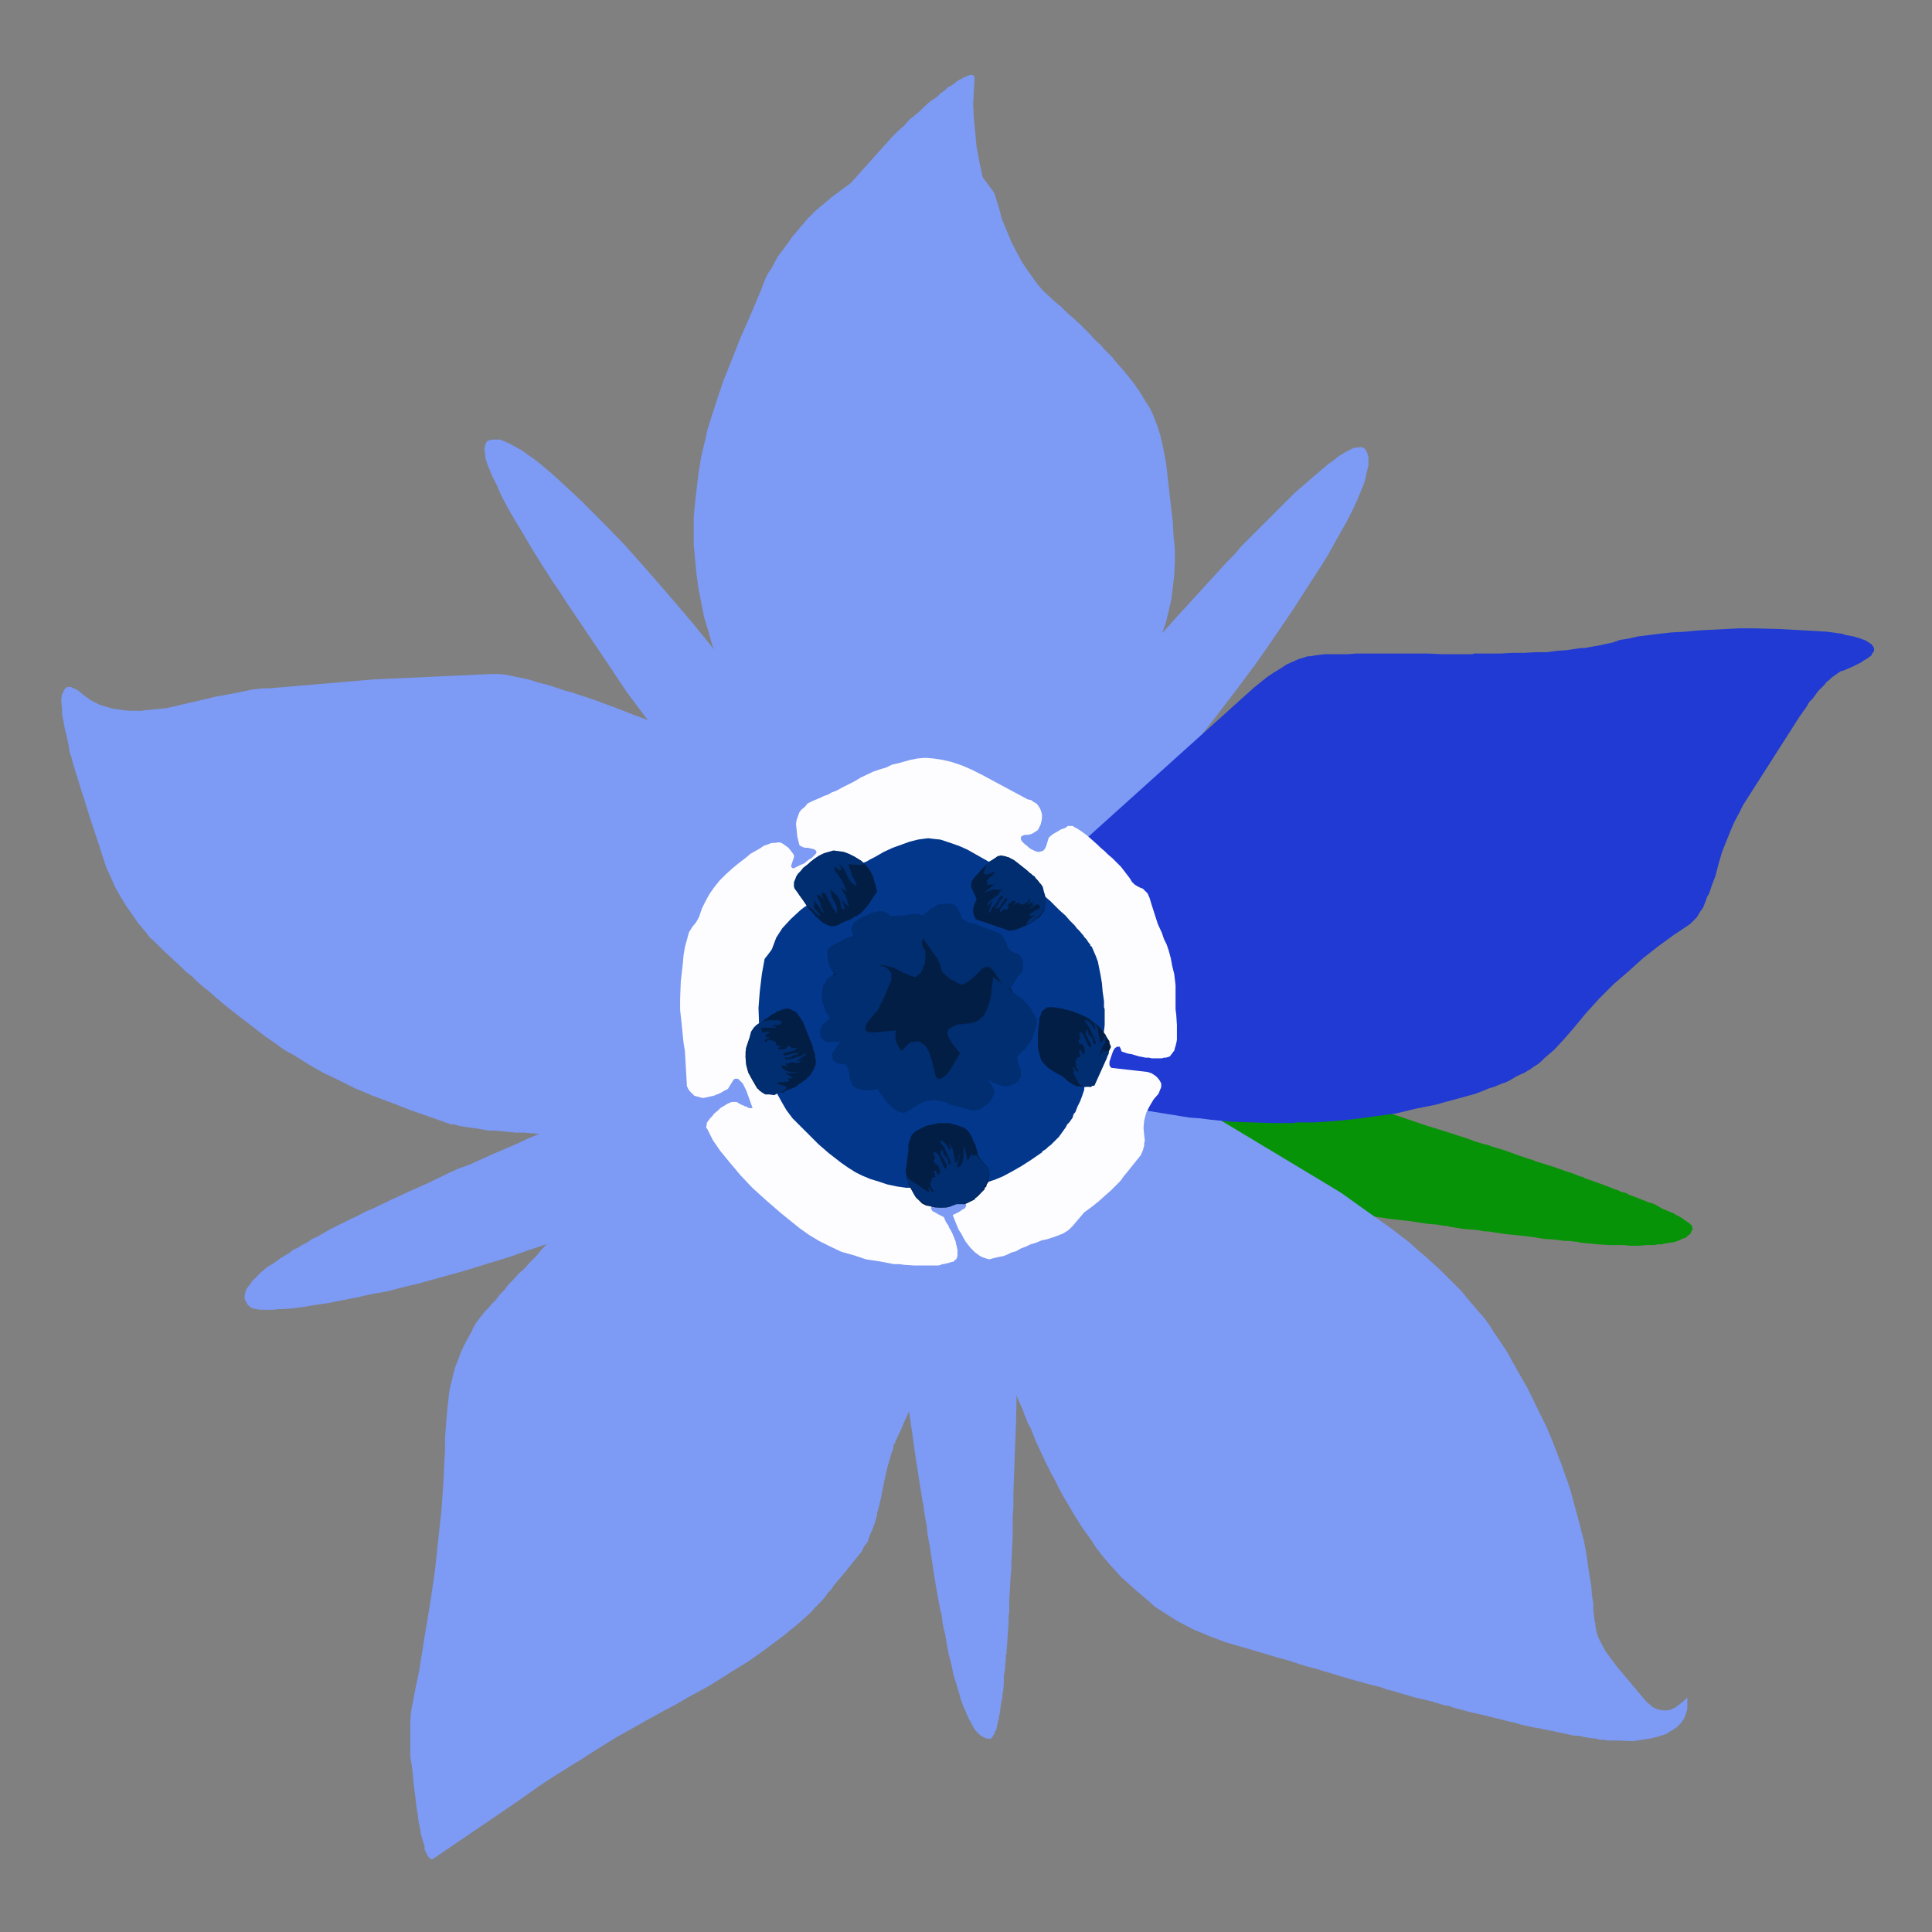 <svg xmlns="http://www.w3.org/2000/svg" xmlns:xlink="http://www.w3.org/1999/xlink" id="Layer_1" x="0px" y="0px" viewBox="0 0 283.5 283.5" style="enable-background:new 0 0 283.5 283.5;" xml:space="preserve"><rect x="0" y="0" width="283.5" height="283.5" fill="#808080" stroke="none"/><style type="text/css"> .st0{fill-rule:evenodd;clip-rule:evenodd;fill:#7D9AF4;} .st1{fill-rule:evenodd;clip-rule:evenodd;fill:#7E8407;} .st2{fill-rule:evenodd;clip-rule:evenodd;fill:#079307;} .st3{fill-rule:evenodd;clip-rule:evenodd;fill:#0505DD;} .st4{fill-rule:evenodd;clip-rule:evenodd;fill:#203AD3;} .st5{fill-rule:evenodd;clip-rule:evenodd;fill:#FDFDFF;} .st6{fill-rule:evenodd;clip-rule:evenodd;fill:#02378C;} .st7{fill-rule:evenodd;clip-rule:evenodd;fill:#031E44;} .st8{fill-rule:evenodd;clip-rule:evenodd;fill:#002E70;}</style><polygon class="st0" points="151.4,115.9 150.4,117.1 149.3,118.2 148.2,119.3 146.9,120.3 145.7,121.3 144.2,122.2 142.8,123.1 141.2,124 160.3,135.8 160.6,133.5 160.8,132.3 161,131.3 161.6,129.2 161.9,128.1 162.3,127.1 163.2,125.1 163.7,124.1 164.3,123.2 165.5,121.3 166.9,119.5 170.8,114.8 174.5,110.2 178,105.7 181.3,101.4 184.5,97.1 187.4,92.9 190.1,88.9 192.6,85 193.9,83 195,81.2 196,79.4 196.9,77.8 197.8,76.2 198.5,74.8 199.1,73.5 199.6,72.3 200.1,71.1 200.4,70.1 200.6,69.1 200.8,68.3 200.8,67.6 200.8,67 200.6,66.4 200.4,66 200.1,65.7 199.6,65.6 199,65.7 198.7,65.7 198.3,65.9 197.9,66.1 197.5,66.3 196.5,66.9 195.5,67.7 194.9,68.1 194.2,68.7 192.9,69.8 191.4,71.1 190.7,71.7 189.8,72.5 188.1,74.2 186.3,76 184.3,78 182.2,80.1 181.2,81.3 180,82.5 172.7,90.5 169.1,94.5 165.6,98.7 158.4,107.1 154.9,111.5 151.4,115.9 "></polygon><polygon class="st0" points="108.8,123.9 109.7,125.1 110.5,126.4 111.2,127.8 112,129.2 112.6,130.7 113.2,132.3 113.7,133.9 114.2,135.6 130.3,120 128.1,119.2 127.1,118.7 126.1,118.3 124.1,117.2 123.2,116.6 122.3,116 120.5,114.6 119.7,113.9 118.9,113.2 117.4,111.6 116,109.8 112.3,104.9 108.7,100.2 105.1,95.7 101.7,91.5 98.2,87.4 94.9,83.6 91.7,80 88.5,76.7 86.8,75 85.3,73.5 83.8,72.1 82.4,70.8 81.1,69.6 79.9,68.6 78.7,67.6 77.7,66.9 76.6,66.1 75.7,65.6 74.8,65.1 74.1,64.8 73.4,64.5 72.8,64.5 72.2,64.5 71.8,64.6 71.4,64.8 71.2,65.3 71.1,65.8 71.1,66.2 71.2,66.6 71.2,67 71.3,67.5 71.7,68.6 72.2,69.8 72.5,70.4 72.9,71.2 73.6,72.8 74.5,74.5 75,75.4 75.6,76.4 76.8,78.4 78.1,80.6 79.6,83 81.2,85.5 82.1,86.8 83,88.2 89,97.1 92,101.6 95.3,106 101.9,114.9 105.3,119.4 108.8,123.9 "></polygon><polygon class="st0" points="109.5,147.2 109.1,147.7 108.8,148.3 108,149.3 107.1,150.4 106.2,151.5 105.2,152.4 104.7,152.9 104.2,153.4 103.2,154.3 102.1,155.2 100.9,156.1 99.7,156.9 98.4,157.7 97.1,158.5 95.8,159.2 94.4,160 94,160.1 93.6,160.3 92.9,160.7 91.4,161.4 89.2,162.2 87.2,163.1 83.1,164.7 79.3,166.3 77.4,167.1 75.7,167.9 72.2,169.4 68.9,170.9 67.2,171.5 65.7,172.2 62.8,173.6 59.9,174.9 57.3,176.1 54.8,177.3 53.6,177.8 52.5,178.4 51.4,178.9 50.4,179.4 49.4,179.9 48.4,180.4 46.7,181.4 45.8,181.8 45.1,182.3 44.3,182.7 43.7,183.1 43,183.4 42.4,183.9 41.2,184.6 40.1,185.4 39.1,186 38.3,186.7 37.6,187.4 37,188 36.6,188.6 36.2,189.1 36,189.6 35.9,190.1 35.9,190.6 36.1,191 36.3,191.4 36.5,191.6 36.7,191.8 36.9,191.9 37.1,192 37.6,192.1 38.2,192.2 38.6,192.2 39.1,192.2 39.6,192.2 40.2,192.2 40.7,192.1 41.4,192.1 42.8,192 44.4,191.8 46.2,191.5 48.2,191.2 50.2,190.8 52.3,190.4 54.5,189.9 56.8,189.5 59.1,188.9 61.6,188.3 64.8,187.4 68.1,186.5 71.3,185.5 74.6,184.5 77.7,183.4 81,182.3 84.1,181.1 87.3,180 88.8,179.3 90.4,178.7 91.9,178 93.5,177.4 96.6,176 99.7,174.7 102.7,173.3 105.8,171.8 108.8,170.3 111.8,168.7 112,168.7 112.3,168.7 112.6,168.7 113.1,168.9 113.6,169.1 114.2,169.4 114.9,169.6 115.7,170 117.6,171 119.5,172.1 120.4,172.7 121.3,173.3 123.1,174.7 124.6,176 126,177.4 127.3,178.7 128.5,180.2 113.3,129.5 113.4,130.6 113.4,131.8 113.5,134.1 113.4,135.2 113.3,136.4 113.1,137.5 112.9,138.7 112.7,139.7 112.4,140.8 112,141.9 111.6,143 111.3,143.5 111.1,144 110.6,145.1 110.1,146.1 109.5,147.2 "></polygon><polygon class="st1" points="129,177.1 134.3,190.3 134.1,188.4 133.9,186.6 133.4,184.9 132.9,183.2 132.1,181.6 131.2,180 130.2,178.5 129,177.1 "></polygon><polygon class="st1" points="148.5,177.9 152.9,174.1 152.1,174.3 151.5,174.7 150.8,175.1 150.3,175.5 149.7,176 149.3,176.6 148.8,177.2 148.5,177.9 "></polygon><polygon class="st2" points="152.1,136.2 151.7,134.7 151.4,133.1 151.1,131.5 150.9,129.8 150.6,127.1 148.7,175.9 149.4,175.5 150.2,175.3 151.1,175 152.1,174.8 154.4,174.5 155.6,174.4 157.1,174.3 158.5,174.3 160,174.2 163.4,174.3 165.1,174.3 167,174.4 169,174.6 171.1,174.8 172.4,174.9 173.8,175 175.4,175.1 177,175.3 178.7,175.5 180.5,175.7 182.4,175.9 184.5,176.2 186.5,176.5 188.8,176.7 191.1,177 193.6,177.4 196.1,177.7 198.7,178.1 201.5,178.5 204.3,178.9 207,179.2 209.6,179.6 210.9,179.7 212.1,179.9 212.4,179.9 212.7,180 213.3,180.1 214.5,180.3 215.6,180.4 216.8,180.5 217.9,180.7 218.4,180.7 219,180.8 221,181.1 223,181.3 224.8,181.5 226.6,181.8 228.2,181.9 228.9,182 229.7,182.1 229.8,182.1 230,182.1 230.4,182.1 231.1,182.2 231.2,182.2 231.4,182.2 231.7,182.3 232.4,182.4 233.5,182.5 234.6,182.6 236.2,182.7 237.7,182.7 238.4,182.7 239.1,182.8 240.5,182.8 241.6,182.7 242.8,182.7 243.2,182.6 243.7,182.6 244.7,182.4 245.5,182.3 246.2,182.1 246.8,181.8 247.4,181.6 247.7,181.3 248.1,181 248.1,180.8 248.2,180.7 248.2,180.7 248.4,180.3 248.4,180.2 248.3,180.2 248.3,180.1 248.3,179.9 248.2,179.8 248.1,179.7 247.9,179.5 247.6,179.3 247.3,179.1 246.9,178.8 246.4,178.5 245.8,178.2 245.7,178.1 245.5,178 245.2,177.9 244.5,177.6 243.8,177.3 243,176.8 242.5,176.6 242.3,176.5 242.1,176.5 241.1,176.1 240.1,175.7 239,175.3 238.7,175.1 238.4,175 237.9,174.9 237.3,174.6 236.9,174.5 236.7,174.4 235.4,173.9 234,173.4 232.6,172.9 232.2,172.7 231.8,172.6 231.1,172.3 229.6,171.8 227.9,171.2 226.3,170.7 225.3,170.4 224.9,170.2 224.5,170.1 222.7,169.5 220.8,168.8 218.8,168.2 218.3,168 217.8,167.9 216.8,167.6 216.2,167.4 215.7,167.2 214.8,166.9 212,166 209.4,165.2 204.4,163.5 199.5,161.9 195.1,160.5 192.8,159.7 190.7,159 186.8,157.7 183,156.4 179.5,155.2 177.8,154.6 176.2,154.1 173.2,153 170.4,152.1 169.1,151.6 168,151.2 166.8,150.7 165.7,150.3 163.7,149.6 161.9,148.9 161.2,148.6 160.5,148.3 159.8,148 159.1,147.6 158.4,147.1 157.8,146.7 157.2,146.1 156.6,145.5 156,144.8 155.5,144.1 155,143.3 154.5,142.5 154,141.6 153.6,140.6 153.2,139.6 152.8,138.5 152.4,137.4 152.1,136.2 "></polygon><polygon class="st3" points="126.3,168.4 142.3,165.2 127.1,165.8 126.3,168.4 "></polygon><polygon class="st0" points="160.6,151 162,150.1 163.5,149.4 165,148.6 166.5,148 169.1,147 121.4,158.9 121.9,159.5 122.4,160.1 122.9,160.9 123.4,161.9 124.3,163.9 124.8,165.1 125.2,166.4 125.7,167.8 126.2,169.2 127.1,172.4 127.5,174.1 128,175.9 128.4,177.9 128.8,180 129.1,181.2 129.3,182.6 129.6,184.1 129.9,185.7 130.2,187.4 130.5,189.2 130.9,191 131.2,193.1 131.5,195.1 131.9,197.4 132.3,199.7 132.6,202.1 133,204.6 133.4,207.2 133.8,209.9 134.2,212.8 134.6,215.4 135,218 135.2,219.2 135.4,220.5 135.5,220.7 135.5,221 135.6,221.7 135.8,222.9 136,224 136.1,225.1 136.3,226.2 136.4,226.7 136.5,227.3 136.8,229.3 137.1,231.3 137.4,233.1 137.7,234.8 138,236.3 138.2,237.1 138.3,237.9 138.3,238 138.3,238.2 138.4,238.5 138.5,239.2 138.6,239.3 138.6,239.5 138.7,239.8 138.8,240.5 139,241.6 139.2,242.7 139.6,244.2 139.9,245.7 140.1,246.4 140.3,247 140.7,248.3 141,249.4 141.4,250.5 141.6,250.9 141.8,251.4 142.2,252.3 142.6,253 142.9,253.6 143.3,254.1 143.7,254.5 144.1,254.8 144.5,255 144.7,255.1 144.8,255.1 144.9,255.1 145.3,255.2 145.3,255.1 145.4,255.1 145.5,255.1 145.6,254.9 145.7,254.8 145.7,254.7 145.9,254.5 146,254.1 146.2,253.8 146.3,253.3 146.4,252.8 146.6,252.1 146.6,251.9 146.6,251.8 146.7,251.5 146.8,250.7 146.9,249.9 147.1,249 147.1,248.5 147.2,248.3 147.2,248.1 147.3,247.1 147.3,246 147.5,244.8 147.5,244.5 147.5,244.2 147.6,243.6 147.6,242.9 147.7,242.6 147.7,242.3 147.8,241 147.9,239.5 148,238 148,237.6 148,237.2 148.1,236.5 148.1,234.8 148.2,233.1 148.3,231.3 148.4,230.4 148.4,229.9 148.4,229.5 148.5,227.6 148.6,225.6 148.6,223.6 148.6,223 148.6,222.5 148.7,221.4 148.7,220.9 148.7,220.4 148.7,219.3 148.8,216.5 148.9,213.7 149.1,208.5 149.2,203.4 149.4,198.7 149.5,196.4 149.5,194.2 149.7,190 149.9,186.1 150,182.4 150.1,180.6 150.2,178.9 150.4,175.8 150.5,172.9 150.6,171.5 150.7,170.3 150.8,169 150.9,167.9 151,165.8 151.2,163.9 151.3,163.1 151.4,162.4 151.5,161.6 151.7,160.8 151.9,160 152.2,159.3 152.5,158.5 153,157.8 153.5,157.1 154,156.4 154.6,155.7 155.3,155 156,154.3 156.8,153.6 157.7,152.9 158.6,152.3 159.6,151.6 160.6,151 "></polygon><polygon class="st0" points="136.7,162.2 141.5,180 142.1,182.2 142.7,184.4 143,185.4 143.3,186.5 143.9,188.5 144,188.9 144,189.1 144.1,189.4 144.4,190.3 144.9,192 145,192.4 145.1,192.8 145.4,193.7 145.9,195.2 146,195.9 146.3,196.6 146.7,197.9 147,199.1 147.2,199.6 147.3,199.9 147.3,200 147.4,200.2 147.4,200.3 147.5,200.4 147.6,200.6 147.7,201.1 147.9,201.5 148,202 148.3,202.7 148.4,203.1 148.6,203.4 149.5,205.6 150,206.7 150.2,207.2 150.4,207.8 150.6,208.2 150.8,208.8 151.3,209.7 152,211.5 152.7,213 153.4,214.5 153.7,215.1 154,215.7 154.3,216.3 154.4,216.5 154.6,216.8 155.6,218.8 156.1,219.7 156.7,220.7 157.7,222.4 158.7,224 159.7,225.4 160.2,226.1 160.7,226.9 161.6,228.1 162.1,228.7 162.6,229.3 164.5,231.4 166.5,233.2 168.5,234.9 169.5,235.8 170.6,236.5 172.8,237.9 175.1,239.1 177.5,240.1 179.9,241 183.7,242.1 187.4,243.2 189.2,243.7 191,244.3 192.8,244.8 193.6,245 194.1,245.2 194.5,245.3 197.8,246.3 201.1,247.2 202.7,247.6 203.4,247.9 204.3,248.1 207.3,249 210.2,249.7 211.5,250.1 212.2,250.3 212.6,250.3 213,250.5 215.6,251.2 218.2,251.8 219.4,252.1 220.6,252.4 221.8,252.7 222,252.7 222.3,252.8 222.9,253 225.1,253.5 225.7,253.6 225.9,253.6 226.2,253.7 227.3,253.9 228.2,254.1 229.2,254.3 230.1,254.5 231,254.7 231.7,254.7 232.5,254.9 233.1,255 233.8,255.1 234.1,255.1 234.2,255.1 234.4,255.2 235,255.3 235.5,255.3 235.9,255.4 236.3,255.4 236.5,255.4 236.6,255.4 236.6,255.4 236.7,255.4 237.3,255.4 239.6,255.5 240.9,255.3 242.2,255.1 243.4,254.8 244.6,254.4 245,254.1 245.4,253.9 246.1,253.4 246.7,252.8 247.1,252.2 247.4,251.5 247.5,251.1 247.6,250.8 247.6,250.3 247.6,250.1 247.6,250 247.6,249.5 247.6,249.1 246.7,249.9 245.9,250.5 245.1,250.9 244.3,251 243.6,250.9 242.9,250.7 242.5,250.5 242.2,250.2 241.8,249.9 241.5,249.6 237.3,244.6 236.4,243.4 235.6,242.3 235,241.2 234.5,240.2 234.4,239.9 234.3,239.5 234.2,239.1 234.1,238.5 234.1,238.2 234,237.9 233.9,237.1 233.8,236.2 233.8,235.3 233.6,234 233.5,232.7 233.3,231.5 233.1,230.3 232.8,228.1 232.4,226 231.4,222.2 230.4,218.5 229.1,214.8 228.4,213 227.7,211.2 226.9,209.3 226,207.5 224.2,203.8 222.1,200.1 221.1,198.3 219.9,196.5 219.2,195.5 218.6,194.5 217.8,193.4 217,192.5 215.3,190.5 214.4,189.4 213.5,188.5 211.4,186.4 210.3,185.4 209.2,184.4 208,183.4 206.8,182.3 204.2,180.3 201.8,178.6 199.4,176.9 196.9,175.1 194.1,173.4 151.7,147.9 150.2,147.8 148.8,147.8 147.4,147.8 146.1,148 144.8,148.2 143.5,148.5 142.2,149 141.1,149.5 140.3,149.9 139.6,150.5 139,151.1 138.6,152 138.1,152.9 137.7,154.1 137.3,155.3 137.1,156.7 136.9,158.1 136.8,159.5 136.7,160.9 136.7,162.2 "></polygon><polygon class="st0" points="171.1,67.9 170.7,65.8 170.5,64.9 170.3,64 169.8,62.4 169.2,60.9 168.8,60 168.3,59.2 168.1,58.9 168,58.8 168,58.7 167.7,58.3 167.6,58 167.5,57.9 167.4,57.8 167.2,57.4 166.8,56.9 166.5,56.4 166.1,55.9 165.7,55.4 164.9,54.4 164,53.4 163.1,52.3 162,51.2 161.5,50.6 160.9,50.1 159.8,48.9 159.5,48.6 159.3,48.4 159.2,48.3 158.6,47.7 157.3,46.5 156.6,45.9 156,45.3 155.6,44.9 155.2,44.6 154.5,44 153.1,42.7 152.4,41.9 151.8,41.1 150.6,39.4 150,38.5 149.5,37.6 148.4,35.5 147.5,33.3 147,32.1 146.7,30.9 145.9,28.3 144.2,26 143.7,23.7 143.3,21.5 143.1,19.4 142.9,17.3 142.8,15.3 142.9,13.4 143,11.6 143,11.3 142.9,11.2 142.9,11.1 142.7,11 142.6,11 142.3,11 142.1,11.1 141.8,11.2 141.4,11.4 141,11.6 140.6,11.8 140.2,12.1 139.7,12.5 139.1,12.8 138.6,13.3 138,13.7 137.4,14.3 136.6,14.8 135.9,15.4 135.2,16.1 134.4,16.8 133.5,17.5 132.7,18.4 131.8,19.2 130.9,20.1 124.8,26.9 122.2,28.8 119.7,30.9 118.5,32.1 117.4,33.4 116.3,34.7 115.3,36.1 114.1,37.7 113.2,39.4 112.7,40.1 112.3,40.9 112,41.7 111.7,42.5 110.1,46.3 108.6,49.7 107.3,53 106.7,54.5 106.1,56 105.1,59 104.2,61.8 103.8,63.1 103.5,64.5 103.2,65.7 102.9,67 102.5,69.4 102,73.7 101.8,75.8 101.8,77.9 101.8,80 102,82.1 102.2,84.2 102.5,86.4 103.3,90.5 103.9,92.5 104.5,94.6 105.2,96.6 106,98.7 107,100.7 107.9,102.8 108.3,103.7 108.8,104.9 109.2,106.4 109.8,108.2 110.1,109.8 110.4,111.5 110.8,113.2 111.2,115.2 111.5,117.1 111.9,119.2 112.2,121.4 112.4,122.5 112.6,123.7 112.9,126 113.3,128.5 113.6,131 114,133.7 114.3,136.5 114.7,139.3 115,142.3 115.3,145.4 169.9,148.9 169.3,144.5 168.9,140.4 168.5,136.4 168.1,132.7 167.8,129.2 167.5,125.8 167.3,122.7 167.2,119.8 167,117 166.9,114.5 166.9,112.1 166.9,110 167,108.1 167.1,106.4 167.2,104.8 167.4,103.5 167.5,103 167.8,101.5 168.2,100 168.7,98.4 169.2,96.8 171.1,91.3 171.5,89.6 171.9,87.9 172,87 172.1,86.2 172.3,84.4 172.4,82.5 172.4,81.5 172.4,80.6 172.2,78.6 172.1,76.6 171.1,67.9 "></polygon><polygon class="st0" points="145.9,180.1 119.4,142.9 119.4,142.9 119.3,143 119.1,143.1 119,143.4 118.8,143.6 118.5,143.9 118.2,144.2 117.9,144.6 117.5,144.9 117.1,145.4 116.6,145.9 116.1,146.5 115.5,147 114.9,147.7 114.2,148.4 113.5,149.1 112.7,149.9 111.9,150.7 111,151.5 110.2,152.5 109.2,153.4 108.2,154.4 107.2,155.5 106.1,156.6 105,157.7 103.8,158.9 102.6,160.1 101.4,161.4 100,162.6 98.7,164 97.3,165.4 95.8,166.9 94.3,168.4 92.8,169.8 91.4,171.2 90.1,172.7 88.7,174 87.4,175.3 86.2,176.6 85,177.8 83.8,178.9 82.7,180.1 81.6,181.2 80.6,182.2 79.6,183.2 78.7,184.3 77.8,185.2 77,186.1 76.1,186.9 75.3,187.8 74.6,188.5 74,189.3 73.3,190 72.8,190.7 72.2,191.3 71.7,191.9 71.2,192.4 70.8,192.9 70.4,193.4 70.1,193.8 69.8,194.2 69.6,194.6 69.4,194.9 69.3,195.2 68.1,197.4 67.6,198.5 67.2,199.6 66.8,200.6 66.5,201.7 66,203.8 65.9,204.4 65.8,205.3 65.7,206.2 65.6,207.2 65.5,208.4 65.4,209.7 65.3,211 65.3,212.6 65.2,214.7 65.1,216.9 64.8,221.4 64.3,226 63.8,230.7 63.1,235.4 62.3,240.2 61.5,245.2 61,247.6 60.5,250.2 60.3,251.3 60.2,252.7 60.2,254.2 60.2,255.9 60.2,257.7 60.5,259.6 60.7,261.8 61,264.1 61.1,265.1 61.3,266.2 61.4,267.2 61.6,268.1 61.6,268.3 61.6,268.4 61.7,268.5 61.7,268.9 61.9,269.6 62.1,270.3 62.3,270.9 62.3,271.4 62.5,271.8 62.7,272.2 62.9,272.5 63,272.6 63.2,272.8 63.3,272.8 63.5,272.8 76,264.3 79.1,262.1 80.6,261.1 82.2,260.1 83.6,259.2 85.1,258.3 86.5,257.4 87.9,256.5 89.2,255.7 90.5,254.9 93,253.5 95.3,252.2 97.5,251 99.2,250.1 100.9,249.1 104.2,247.3 107.2,245.4 110.1,243.6 112.6,241.8 115,240 117.2,238.2 118.2,237.3 119.2,236.4 119.4,236.1 119.7,235.8 120.4,235.1 121.1,234.3 121.5,233.7 122,233.2 122.4,232.6 122.9,232 124,230.7 125.2,229.2 126.5,227.6 126.8,226.9 127.3,226.3 127.6,225.4 127.8,224.9 128,224.5 128.4,223.4 128.7,222.3 128.7,222 128.8,221.7 129,221 129.3,219.7 129.6,218.1 129.9,216.7 130.2,215.4 130.5,214.3 130.8,213.3 131.1,212.5 131.1,212.1 131.3,211.8 131.5,211.3 132.2,209.8 132.8,208.4 133.4,207.1 133.7,206.5 134.1,205.9 134.6,204.7 134.9,204.2 135.2,203.7 135.7,202.8 136.3,202 136.7,201.1 137.2,200.5 137.3,200.2 137.6,199.9 138,199.4 138.3,199.1 138.7,198.8 139,198.5 139.3,198.5 145.9,180.1 "></polygon><polygon class="st4" points="249.3,92.5 247.2,92.7 245.3,92.8 243.5,93 241.9,93.2 240.3,93.4 239,93.7 237.7,93.9 236.6,94.3 235.6,94.5 234.7,94.7 233.6,94.9 233,95 232.5,95.1 232.2,95.1 232,95.1 231.9,95.1 231.3,95.2 229.9,95.4 228.5,95.5 227,95.7 226.2,95.7 225.8,95.7 225.6,95.7 225.4,95.7 223.7,95.8 222.8,95.8 222,95.8 220.1,95.9 218.1,95.9 217,95.9 216.5,95.9 216.3,95.9 216.1,96 213.9,96 211.8,96 209.5,95.9 207.4,95.9 205.5,95.9 203.7,95.9 202,95.9 200.4,95.9 199,95.9 197.7,96 196.4,96 195.3,96 194.4,96 193.6,96.1 192.8,96.2 192.3,96.3 191.9,96.3 191.6,96.4 190.6,96.7 189.7,97.1 188.8,97.5 187.9,98.1 186.9,98.7 186,99.3 184,100.9 145.8,135.3 148.5,157.9 148.5,157.8 148.7,157.9 149.1,157.9 149.8,158.1 150.4,158.2 151.4,158.5 152.5,158.8 153.8,159.3 154.7,159.5 155.6,159.8 157.5,160.4 159.4,160.9 161.2,161.4 163,161.8 164.8,162.3 166.6,162.6 167.4,162.8 167.9,162.9 168,162.9 168.1,162.9 168.4,163 171.5,163.5 174.6,164 176.1,164.1 177.6,164.3 180.7,164.6 183.7,164.7 186.8,164.8 189.8,164.8 190.2,164.7 190.6,164.7 191.3,164.7 192.9,164.7 194.4,164.6 195.9,164.5 198.9,164.2 201.8,163.8 204.8,163.4 207.7,162.7 210.7,162.1 211.4,161.9 212.1,161.7 213.6,161.3 216.5,160.5 217.8,160 218.5,159.7 219.2,159.5 220.4,159 221,158.8 221.6,158.5 222.6,157.9 223.7,157.4 224.7,156.8 225.1,156.5 225.6,156.2 226.1,155.8 226.7,155.2 228,154.1 229.4,152.6 230.8,151 232.7,148.7 234.7,146.5 236.8,144.4 239,142.5 241.1,140.6 243.4,138.8 245.6,137.2 248,135.6 248.4,135.2 249,134.6 249.4,133.9 249.9,133.2 250.3,132.2 250.4,131.9 250.5,131.6 250.8,131.1 251.2,129.9 251.7,128.6 252.2,126.7 252.7,125 253.3,123.5 253.9,122 254.5,120.6 255.2,119.3 255.8,118.1 256.5,117 264.1,105.1 265.1,103.7 265.5,103 266,102.5 266.8,101.4 267.7,100.5 268,100.1 268.4,99.8 268.8,99.4 269.1,99.2 269.8,98.7 270.1,98.5 270.5,98.4 271.2,98.1 271.9,97.8 272.5,97.5 273.1,97.2 273.5,96.9 273.9,96.7 274.3,96.4 274.6,96.2 274.7,95.9 274.9,95.7 275,95.4 275,95.2 274.9,94.9 274.8,94.8 274.6,94.5 274.4,94.4 274.1,94.2 273.8,94 273,93.7 272,93.4 270.9,93.2 270.3,93 269.6,92.9 268.1,92.7 266.5,92.6 264.7,92.5 261,92.3 257.3,92.2 255.3,92.2 253.3,92.3 249.3,92.5 "></polygon><polygon class="st0" points="127.1,165.8 139.4,124.6 132.2,121.4 125,118.1 121.3,116.5 117.5,114.9 110,111.7 106.2,110.1 102.6,108.6 100.8,107.9 99.2,107.3 96,106 93,104.9 90.2,103.8 88.8,103.3 87.5,102.8 85.1,102 83.9,101.6 82.8,101.3 80.7,100.6 78.8,100.1 77.9,99.8 77.1,99.6 75.6,99.3 74.2,99 73.1,98.9 72.6,98.9 72.1,98.9 54.8,99.7 39.5,101 38.7,101 37.8,101.1 36.9,101.2 36,101.4 35,101.6 34,101.8 32.9,102 31.8,102.2 24.5,103.9 22.5,104.1 21.5,104.2 20.7,104.3 19.8,104.3 18.9,104.3 18.1,104.2 17.4,104.1 16.6,104 15.9,103.8 15.2,103.6 14.6,103.4 14,103.1 13.4,102.8 12.4,102.1 11.8,101.6 11.3,101.2 10.8,101 10.4,100.8 10,100.8 9.7,100.9 9.5,101.1 9.3,101.5 9.1,101.9 9,102.5 9,103.1 9.1,103.9 9.1,104.8 9.3,105.8 9.5,106.9 9.8,108.1 10.1,109.5 10.2,110.3 10.5,111.2 10.7,112 11,113 11.7,115.2 12,116.2 12.4,117.4 13.2,120 14.1,122.7 14.6,124.2 15.1,125.8 15.6,127.3 16.3,128.8 16.9,130.2 17.7,131.6 18.5,132.9 19.4,134.2 20.3,135.5 21.4,136.8 22,137.6 22.5,138 23,138.5 23.5,139 24,139.5 25.3,140.7 26.6,141.9 27.3,142.6 28.2,143.3 28.9,144 29.8,144.8 30.7,145.5 31.7,146.4 33.5,147.9 35.3,149.3 37,150.6 37.9,151.3 38.8,152 40.4,153.1 40.8,153.4 41.2,153.7 42.1,154.3 42.9,154.7 43.7,155.2 44.5,155.7 45.3,156.2 47.4,157.4 49.7,158.5 52.1,159.7 53.3,160.2 54.7,160.8 57.4,161.8 58.7,162.3 60.2,162.9 63.1,163.9 66.2,165 66.7,165 67.3,165.2 68.5,165.4 69.2,165.5 70,165.6 71.7,165.9 72.6,165.9 73.6,166 75.8,166.2 76.9,166.2 78.1,166.3 79.4,166.4 80.7,166.5 82.1,166.5 83.5,166.5 85,166.5 86.5,166.5 89.7,166.5 91.4,166.5 93.1,166.6 96.7,166.5 98.6,166.5 100.6,166.5 104.7,166.4 106.8,166.3 109,166.3 127.1,165.8 "></polygon><polygon class="st5" points="119.4,124.6 119.6,124.7 119.8,124.9 119.8,125.1 119.7,125.3 119.4,125.6 119.1,125.9 118.6,126.2 118,126.7 117.5,126.9 117.1,127.1 116.7,127.3 116.5,127.4 116.3,127.4 116.2,127.3 116.1,127.2 116.1,127 116.3,126.4 116.4,126.1 116.5,125.9 116.5,125.5 116.4,125.3 115.7,124.4 115,123.9 114.7,123.7 114.3,123.6 113.6,123.7 113.2,123.7 112.7,123.9 112.1,124.1 111.5,124.5 110.8,124.9 110.1,125.3 109.4,125.9 108.6,126.5 107.5,127.4 106.5,128.3 105.6,129.2 104.8,130.2 104.1,131.2 103.5,132.3 103,133.3 102.6,134.5 102.4,134.9 102.1,135.4 101.6,136 101.1,136.8 100.5,139 100.3,140.2 100.2,141.4 99.9,144 99.8,146.6 99.8,147.4 99.8,148.2 100,150 100.2,152 100.3,153 100.5,154.2 100.8,159.4 101,159.8 101.2,160.1 101.7,160.6 101.9,160.8 102.3,160.9 103,161.1 103.3,161.1 103.8,161 104.2,160.9 104.7,160.8 105.7,160.4 106.2,160.1 106.8,159.8 107.6,158.5 107.8,158.3 108,158.3 108.3,158.3 108.5,158.5 108.7,158.7 109,159 109.2,159.4 109.5,160 110.4,162.5 110.4,162.6 110.3,162.6 110.1,162.6 110,162.6 110,162.6 109.9,162.6 109.7,162.5 109.6,162.4 109.6,162.4 109.2,162.3 109.1,162.2 109,162.2 108.8,162.1 108.4,161.9 108.1,161.7 107.8,161.7 107.4,161.7 107.1,161.8 106.7,162 106.2,162.3 105.7,162.6 105.3,163 104.8,163.4 104.5,163.8 104.2,164.1 103.9,164.5 103.7,164.8 103.7,165.1 103.6,165.4 103.8,165.7 104.6,167.3 105.7,168.9 107.1,170.6 108.7,172.5 110.4,174.3 112.5,176.2 114.7,178.1 117.3,180.2 118.7,181.2 120.2,182.1 121.8,182.9 123.5,183.7 125.3,184.2 126.2,184.5 127.1,184.8 129.1,185.1 131.2,185.5 132,185.5 132.7,185.6 134.2,185.7 134.8,185.7 135.1,185.7 135.5,185.7 136.7,185.7 137.7,185.7 138.1,185.6 138.2,185.5 138.3,185.5 138.6,185.5 138.7,185.4 138.8,185.4 138.9,185.4 139.3,185.3 139.5,185.2 139.6,185.2 140,185.1 140.1,184.9 140.3,184.8 140.4,184.6 140.5,184.3 140.5,184 140.5,183.9 140.5,183.8 140.5,183.7 140.5,183.7 140.5,183.7 140.5,183.6 140.5,183.5 140.5,183.4 140.4,183 140.4,182.8 140.3,182.7 140.3,182.6 140.3,182.5 140.2,182.1 140,181.6 139.8,181.1 139.5,180.5 139.3,180.2 139.2,179.9 138.8,179.3 138.5,178.6 137.7,178.2 137.2,177.9 136.8,177.7 136.7,177.5 136.6,177.3 136.7,177.1 136.8,176.9 137.1,176.9 137.4,176.7 137.9,176.6 138.4,176.6 139.1,176.5 139.7,176.4 140.2,176.4 140.7,176.4 141.1,176.5 141.4,176.5 141.6,176.6 141.7,176.7 141.8,176.9 141.7,177.1 141.6,177.3 141.4,177.4 141.2,177.5 140.8,177.8 139.8,178.3 140.4,179.8 140.7,180.5 141.1,181.1 141.4,181.7 141.7,182.2 142.4,183.1 143.1,183.8 143.8,184.3 144.2,184.5 144.5,184.6 144.8,184.7 145.2,184.8 145.5,184.7 145.9,184.6 146.3,184.5 146.8,184.4 147.3,184.3 147.8,184.1 148.4,183.8 149.1,183.6 149.8,183.2 150.6,182.9 151.2,182.6 151.9,182.4 152.4,182.2 152.9,182 153.4,181.9 153.8,181.8 154.4,181.6 155,181.4 155.5,181.2 156,181 156.8,180.5 157.1,180.2 157.4,179.9 159.1,177.9 160.2,177.1 161.2,176.3 162.2,175.4 163,174.7 163.7,174 164.4,173.3 164.9,172.6 165.4,172 167.4,169.5 167.7,168.8 167.9,168.1 167.9,167.7 168,167.4 167.9,166.6 167.8,165.5 167.9,164.4 168.2,163.3 168.7,162.3 169.3,161.3 170,160.5 170.2,160 170.4,159.5 170.4,159 170.2,158.6 169.9,158.2 169.6,157.9 169,157.5 168.4,157.3 163.1,156.7 162.9,156.5 162.8,156.3 162.8,156 162.8,155.8 163.2,154.6 163.4,154.1 163.6,153.8 163.9,153.6 164.3,153.6 164.5,154 164.5,154.1 164.6,154.3 164.9,154.4 165.2,154.5 165.5,154.6 166.1,154.7 167.1,155 168.1,155.2 168.6,155.2 169,155.3 169.4,155.3 169.6,155.3 169.7,155.3 169.7,155.3 169.8,155.3 170.2,155.3 170.5,155.3 170.8,155.2 170.8,155.2 170.9,155.2 171,155.2 171.1,155.2 171.7,155 171.8,154.8 172,154.6 172,154.6 172,154.5 172.1,154.5 172.1,154.4 172.3,154.2 172.4,153.8 172.5,153.5 172.6,153.1 172.7,152.6 172.7,152.1 172.7,151.8 172.7,151.6 172.7,150.4 172.6,148.9 172.5,148.1 172.5,147.4 172.5,145.9 172.5,144.6 172.4,143.7 172.3,142.9 172,141.7 171.8,140.6 171.5,139.5 171.2,138.6 170.8,137.8 170.5,136.9 169.9,135.6 169,132.8 168.7,131.8 168.4,131.1 167.9,130.6 167.7,130.4 167.4,130.3 167,130.1 166.5,129.8 166.1,129.4 165.8,128.9 164.5,127.2 163.2,125.9 162.6,125.4 162.1,124.9 161.5,124.4 161.1,124 160.2,123.2 159.4,122.5 158.7,122 158.1,121.6 157.7,121.4 157.4,121.2 157.1,121.2 156.7,121.2 156.3,121.5 155.7,121.7 155.2,122 154.5,122.4 153.9,122.9 153.5,124.2 153.4,124.4 153.3,124.6 153.2,124.7 153.2,124.7 153.1,124.8 153,124.9 152.9,124.9 152.8,124.9 152.6,125 152.4,125 152.2,125 151.7,124.8 151.3,124.6 151,124.4 150.8,124.2 150.3,123.8 150,123.5 149.8,123.2 149.8,123 149.8,122.9 149.9,122.7 150.1,122.6 150.4,122.5 150.8,122.5 151.3,122.4 151.7,122.2 152,122 152.3,121.8 152.5,121.4 152.7,121 152.8,120.6 152.9,120.1 152.9,119.6 152.8,119.1 152.6,118.6 152.4,118.3 152.1,117.9 151.7,117.7 151.3,117.4 150.8,117.3 144.1,113.7 142.5,112.9 141.1,112.3 139.6,111.8 138.3,111.5 137,111.3 135.8,111.2 134.6,111.3 133.6,111.5 131.8,112 130.9,112.2 130.1,112.6 129.1,112.9 128.2,113.2 126.3,114.1 125.3,114.7 124.3,115.2 123.5,115.6 122.8,116 122,116.3 121.5,116.6 120.9,116.8 120.5,117 119.1,117.6 118.5,117.9 118.1,118.4 117.6,118.8 117.3,119.2 116.9,120.3 116.8,120.9 116.9,121.8 117,122.8 117.3,124 117.4,124.1 117.8,124.3 118.1,124.4 118.5,124.4 119.4,124.6 "></polygon><polygon class="st6" points="122.8,132.7 122.6,132.4 122.4,132.2 122.1,132 121.9,131.8 121.4,131.7 121.1,131.6 120.9,131.7 120.6,131.7 120.2,131.8 119.8,131.9 119.4,132.2 119,132.4 118.5,132.8 117.9,133.2 117.4,133.6 116,134.9 114.8,136.2 113.9,137.6 113.3,139.2 113.2,139.4 112.9,139.8 112.6,140.2 112.2,140.7 111.8,142.9 111.5,145.4 111.4,146.6 111.3,147.9 111.4,150.7 111.4,151.8 111.5,152.8 111.6,153.7 111.6,154.5 111.7,155.1 111.8,155.6 111.9,156 112.1,156.4 112.2,156.5 112.5,156.7 112.8,156.8 113.2,157 113.7,157 114.2,157.1 114.8,157.2 115.6,157.2 116,156.1 116.4,155.9 116.7,156.1 116.9,156.2 117.1,156.5 117.3,156.8 117.5,157.3 117.5,157.5 117.5,157.6 117.5,157.6 117.6,157.7 117.6,158.1 117.5,158.1 117.5,158.1 117.5,158.2 117.5,158.3 117.5,158.5 117.3,158.5 117.2,158.6 117,158.6 116.8,158.5 116.7,158.4 116.3,158.2 116.1,158.1 116,158 115.7,158 115.6,158.1 115.1,158.4 114.9,158.6 114.7,158.9 114.3,159.4 114.1,159.9 114,160 114,160.3 114.1,160.6 114.7,161.7 115.4,162.9 116.3,164.1 117.5,165.3 118.7,166.5 120.1,167.9 121.6,169.2 123.4,170.6 124.4,171.3 125.5,172 126.5,172.5 127.7,173 129,173.4 130.2,173.8 131.6,174.1 133,174.3 139.1,174.1 139.2,173.9 139.2,173.9 139.3,173.8 139.4,173.6 139.5,173.5 139.5,173.2 139.5,173 139.4,172.7 139.4,172.5 139.3,172.3 139.2,172.1 139.1,171.8 138.9,171.4 138.8,171 138.5,170.5 138.3,170.1 138,169.6 137.8,169.1 137.4,169 137.1,169 136.9,168.9 136.8,168.8 136.8,168.6 137.1,168.4 137.7,168.2 138.5,168.1 139.2,168 139.8,168.1 140.2,168.2 140.4,168.4 140.3,168.6 140,168.9 139.8,169 139.5,169.1 138.9,169.4 139.4,170.4 139.8,171.3 140.3,172.1 140.8,172.7 141.2,173.2 141.7,173.5 142.2,173.7 142.7,173.8 143.7,173.7 144.8,173.5 146,173.1 147.2,172.6 148.5,171.9 149.9,171.1 151.3,170.2 152.9,169.1 153,168.9 153.2,168.8 153.5,168.6 153.7,168.4 153.8,168.3 154.2,168 154.8,167.4 155.4,166.8 155.9,166.1 156.4,165.4 156.5,165.2 156.6,165 156.9,164.7 157.4,164 157.5,163.6 157.6,163.4 157.8,163.2 158.1,162.4 158.5,161.6 158.8,160.8 159.1,159.9 159.1,159.6 159.2,159.4 159.4,159 159.6,158 159.9,157.1 160,156.7 160.1,156.4 160,156 160,155.8 159.8,155.5 159.5,155.2 159.1,155 158.7,154.9 154.8,154.4 154.7,154.3 154.6,154.1 154.7,153.8 154.8,153.6 155.2,152.9 155.1,152.5 155.1,152.3 155.2,152.2 155.3,152.1 155.7,152.1 155.8,152.1 156,152.3 156.2,152.5 156.3,152.9 157.1,153.1 157.8,153.3 158.5,153.4 159.2,153.5 159.7,153.5 159.8,153.5 159.9,153.5 160.2,153.5 160.6,153.4 161,153.3 161.1,153.1 161.3,153 161.3,152.9 161.3,152.9 161.3,152.9 161.4,152.8 161.6,152.6 161.7,152.3 161.7,152.1 161.8,152 162,151.3 162.1,150.4 162.1,149.9 162.1,149.3 162.1,148.7 162.1,148.1 162,147.8 162,147.5 162,146.9 161.8,145.5 161.7,144.3 161.5,143.1 161.3,142.1 161.1,141.1 160.8,140.3 160.5,139.6 160.2,138.9 160,138.8 160,138.6 159.8,138.4 159.4,137.8 159.1,137.5 159,137.3 158.9,137.2 158.4,136.6 158,136.2 157.7,135.8 157,135.1 156.3,134.3 155.5,133.6 154.7,132.8 154.1,132.2 153.4,131.6 152.9,131.2 152.4,130.7 152,130.4 151.6,130.2 151.3,130.1 151.1,129.9 150.9,129.9 150.6,130 150.3,130.1 149.9,130.2 149.5,130.5 149.1,130.7 148.7,131.1 148.7,131.3 148.7,131.5 148.6,131.8 148.5,132.1 148.4,132.3 148.3,132.3 148.3,132.3 148.3,132.4 148.2,132.4 148,132.5 147.8,132.5 147.5,132.5 147.3,132.4 147.3,132.4 147.2,132.4 147,132.3 147,132.3 146.9,132.3 146.6,132.1 146.2,131.8 145.9,131.4 145.9,131.1 146.1,130.9 146.6,130.9 146.9,130.8 147.2,130.7 147.4,130.5 147.6,130.4 147.7,130.1 147.9,129.8 147.9,129.5 147.9,129.3 147.9,129.2 147.9,129.2 148,129.2 147.9,128.8 147.9,128.5 147.7,128.2 147.6,128 147.4,127.7 147.2,127.5 146.9,127.4 146.6,127.3 142,124.7 140.9,124.2 139.8,123.8 138.9,123.5 138,123.2 137,123.1 136.2,123 135.4,123.1 134.7,123.2 133.5,123.5 132.4,123.9 131,124.4 129.7,125 129,125.4 128.3,125.8 127.7,126.1 127.2,126.4 126.7,126.6 126.3,126.8 125.9,126.9 125.7,127.1 124.9,127.4 124.3,127.8 123.8,128.3 123.5,128.9 123.3,129.5 123.2,130.2 123.2,131 123.4,131.9 123.5,132 123.8,132.1 124.3,132.2 124.9,132.4 125,132.4 125.2,132.5 125.1,132.7 125.1,132.8 124.9,133 124.6,133.2 124.3,133.4 123.9,133.7 123.6,133.9 123.3,134 123.1,134.1 122.9,134.2 122.7,134.2 122.6,134.1 122.6,134 122.6,133.9 122.8,132.7 "></polygon><polygon class="st7" points="112,160.3 115,160.3 115.4,160 116,159.8 116.9,159.4 117.2,159.1 117.4,159 117.6,158.9 117.9,158.6 118.3,158.4 118.5,158.1 118.8,157.9 119.2,157.3 119.5,156.7 119.6,156.4 119.7,156.2 119.7,155.9 119.7,155.5 119.6,155.2 119.6,154.7 119.4,154.2 119.3,153.9 119.3,153.7 119.1,153.1 118.9,152.7 118.8,152.4 117.8,149.9 117.4,149.3 117.2,149 117.1,148.9 116.8,148.5 116.4,148.3 116,148.1 115.7,148 115.3,148 114.9,148.1 114.4,148.3 114,148.4 113.7,148.7 113.3,148.8 113,149.1 112.2,149.6 110.8,150.8 110.1,152.1 109.8,152.9 109.5,153.7 109.4,154.4 109.4,154.8 109.4,155.2 109.5,156.3 109.8,157.4 110.4,158.5 111.1,159.7 112,160.3 "></polygon><polygon class="st7" points="126.2,134.1 126.5,133.8 126.8,133.5 127.4,132.8 128,131.9 128.7,130.8 128.5,130 128.3,129.3 128.1,128.6 127.8,128 127.5,127.5 127.1,127 126.7,126.6 126.2,126.2 125.5,125.8 124.7,125.4 124,125.1 123.3,125 122.5,125 121.8,125 121.1,125.2 120.4,125.5 119.7,125.9 119,126.4 118.3,127.1 117.6,127.8 117.2,128.2 117,128.6 116.8,128.9 116.7,129.3 116.6,129.6 116.6,129.9 116.6,130.2 116.8,130.4 117.2,131.2 117.4,131.5 117.7,131.9 118.1,132.5 118.5,133.1 118.9,133.6 119.4,134.1 119.7,134.5 120.2,134.9 120.5,135.2 120.9,135.5 121.5,135.8 121.7,135.8 121.8,135.9 122.2,135.9 122.5,135.9 122.8,135.8 123.4,135.5 124,135.2 124.6,135 125,134.8 125.4,134.5 125.8,134.4 126,134.2 126.2,134.1 "></polygon><polygon class="st7" points="143.2,134.9 148.2,136.6 148.5,136.5 148.8,136.5 149.4,136.3 150.1,136 151,135.6 151.8,135.1 152.2,134.8 152.5,134.6 152.9,134.1 153.2,133.7 153.3,133.4 153.3,133.3 153.3,133.2 153.3,133.1 153.3,133.1 153.3,132.8 153.3,132.6 153.4,132.4 153.3,131.9 153.2,131.4 153.2,131.1 153.1,130.9 153,130.3 152.9,130 152.8,129.9 152.8,129.8 152.6,129.6 152.5,129.5 152.3,129.2 152.2,129.1 152.2,129.1 152.1,129 151.9,128.8 151.5,128.5 151,128 150.5,127.6 149.4,126.7 148.8,126.3 148.4,126.1 148,125.8 147.6,125.7 147.3,125.6 147,125.6 146.9,125.5 146.7,125.6 146.5,125.6 146.3,125.7 145.9,126 145.4,126.4 144.9,126.8 144.5,127.1 144.2,127.4 143.5,128.2 143.1,128.6 142.8,129 142.6,129.3 142.5,129.7 142.5,130.1 142.7,130.6 143.3,131.9 142.9,132.9 142.8,133.3 142.8,133.8 142.9,134.3 143.2,134.9 "></polygon><polygon class="st7" points="134.9,137.6 131.2,137.4 122.2,143 126.1,152.1 126.7,153.1 127.5,154.1 128.4,155.1 129.6,156.2 130.1,156.7 130.7,157.2 131.3,157.6 131.9,158 133.2,158.6 133.8,158.8 134.5,159 135.1,159.1 135.8,159.1 137.1,159 137.8,158.9 138.5,158.7 139.2,158.5 140,158.2 141.4,157.5 142.9,156.6 144.4,155.5 145.8,154.3 146.3,154 146.7,153.6 147,153.2 147.4,152.7 147.5,152.4 147.6,152.2 147.7,151.8 147.7,151.7 147.8,151.5 147.9,150.8 148,150.1 148,149.5 148.1,148.9 148.2,148.4 148.3,148.1 148.4,147.8 148.5,147.6 148.7,147.5 148.9,147.5 148.9,147.5 149,147.5 149.1,147.5 149.2,147.5 149.3,147.5 149.4,147.4 149.4,147.3 149.4,147.2 149.3,147 149.3,146.8 149.2,146.6 149.1,146.3 148.9,146 148.7,145.7 148.5,145.3 148.4,145.2 148.3,145.1 148.2,144.9 147.9,144.5 147.7,144.1 147,143.2 146.3,142.4 145.7,141.7 145.1,141 144.4,140.5 143.8,140 143.2,139.6 142.6,139.3 140.6,138.4 140.1,137.9 139.6,137.5 139.2,137.2 138.8,137 138.3,136.9 138,136.9 137.6,136.9 137.2,137.2 135.4,137.1 134.9,137.1 134.7,137.1 134.7,137.2 134.6,137.3 134.9,137.6 "></polygon><polygon class="st8" points="142.7,150.9 142.1,152.1 141.5,153.3 141,154.3 140.5,155.2 140,156 139.6,156.7 139.2,157.3 138.9,157.7 138.5,158 138.2,158.2 137.9,158.3 137.7,158.3 137.5,158.2 137.3,157.9 137.2,157.5 137.1,157 136.9,156.4 136.8,155.8 136.6,155.2 136.5,154.8 136.3,154.3 136.1,154 135.9,153.6 135.7,153.4 135.2,153 134.7,152.8 134.1,152.9 133.7,152.9 133.4,153.1 129.2,157.3 128.9,157.8 128.7,158.3 128.7,158.8 128.8,159.4 128.9,160 129,160.2 129.2,160.5 129.6,161 130,161.6 130.8,162.4 131.1,162.7 131.5,162.9 131.8,163.1 132.2,163.2 132.4,163.3 132.6,163.3 132.7,163.3 134,162.6 134.9,162 135.8,161.6 136.7,161.5 137.1,161.4 137.6,161.5 138.6,161.7 139.5,162.1 142.9,163 143.7,162.8 145.1,161.9 145.5,161.3 145.8,160.7 145.9,160.2 145.8,159.7 143.7,156.4 143.2,155.6 142.9,155.1 142.8,154.7 142.6,153.7 142.6,152.7 142.7,150.9 "></polygon><polygon class="st8" points="145.8,143.4 145.7,143.4 145.7,143.5 145.7,143.8 145.6,144.6 145.5,145 145.5,145.7 145.4,146 145.4,146.2 145.4,146.4 145.3,146.7 145.2,147 145,147.6 144.8,148.2 144.7,148.4 144.5,148.7 144.3,149.1 143.9,149.4 143.6,149.7 143.2,149.9 142.7,150.1 142.1,150.2 141.8,150.2 141.4,150.3 140.7,150.3 140.1,150.5 139.7,150.7 139.3,150.9 139.2,151 139.1,151.2 139,151.6 139.1,152 139.4,152.6 139.8,153.2 140.4,154 141.1,154.8 142,155.8 142.4,156.2 142.5,156.3 142.6,156.3 142.6,156.4 142.9,156.7 143.8,157.4 144.5,158.1 145.3,158.6 146,159 146,159 146.1,159 146.3,159.1 146.7,159.2 146.9,159.3 147.2,159.4 147.5,159.4 147.6,159.4 147.8,159.4 148,159.3 148.2,159.3 148.7,159.1 148.9,159 149.1,158.9 149.1,158.8 149.2,158.8 149.4,158.7 149.6,158.3 149.8,158 149.8,157.6 149.8,157.1 149.4,156 149.3,155.6 149.3,155.3 149.3,155.1 149.4,154.9 149.9,154.4 150.1,154.2 150.4,154 150.6,153.7 150.8,153.4 151.2,152.9 151.5,152.3 151.7,151.7 151.9,151.1 152.1,150.6 152.1,150.1 152.1,149.8 152.1,149.6 151.9,149.1 151.6,148.6 151.3,148 151.1,147.8 151,147.7 150.8,147.4 150.2,146.8 149.9,146.5 149.6,146.3 145.8,143.4 "></polygon><polygon class="st8" points="128.7,148.4 128.8,148.2 129,147.9 129.1,147.5 129.4,147.1 129.6,146.6 129.9,146 130.2,145.2 130.5,144.5 130.7,144.1 130.7,144 130.8,143.9 130.8,143.7 130.8,143.3 130.8,142.8 130.5,142.4 130.2,142.1 129.9,141.9 129.6,141.8 129.5,141.8 128.7,141.7 128,141.8 127.2,141.8 126.4,141.9 125.5,142.1 124.6,142.3 123.7,142.6 122.8,143 122.2,143.1 121.7,143.4 121.3,143.7 121.1,144.2 120.8,144.6 120.7,145.1 120.6,145.6 120.6,146.2 120.6,146.6 120.7,147.1 121,147.9 121.1,148.3 121.3,148.7 121.5,149 121.8,149.4 121,150.1 120.6,150.5 120.5,150.8 120.4,151 120.3,151.4 120.4,152 120.5,152.3 120.7,152.5 121,152.7 121.3,152.9 121.7,152.9 122.2,152.9 122.7,152.9 123.3,152.8 122.1,154.6 122.2,155.4 122.2,155.5 122.4,155.7 122.7,156 123.1,156.1 123.3,156.1 123.6,156.2 123.7,156.1 124,156.2 124.1,156.3 124.3,156.5 124.3,156.7 124.5,156.9 124.6,157.5 124.7,158.2 124.8,158.5 124.9,158.8 125,159.1 125,159.2 125.1,159.3 125.7,159.7 126.3,159.9 127,160 127.7,160 128.4,159.9 129.3,159.6 130.1,159.2 131.1,158.7 131.9,158 132.8,157.3 133.6,156.5 134.3,155.8 133.5,155.2 132.8,154.8 132.3,154.2 131.9,153.7 131.6,153.1 131.4,152.5 131.4,151.9 131.4,151.5 131.5,151.2 128.2,151.5 127.9,151.5 127.6,151.5 127.4,151.4 127.3,151.4 127.1,151.3 127,151.1 127,151 127,150.8 127,150.6 127.1,150.4 127.2,150.1 127.4,149.9 127.7,149.5 128,149.2 128.3,148.8 128.7,148.4 "></polygon><polygon class="st8" points="135.8,134.6 135.5,134.4 135.3,134.3 135,134.2 134.7,134.1 134.3,134.1 133.9,134.1 133.4,134.2 132.9,134.3 130.6,134.4 130.4,134.1 130.1,133.9 129.8,133.8 129.5,133.7 129,133.7 128.6,133.8 128.1,133.9 127.6,134.1 127,134.4 126.4,134.6 125.6,135.2 125.3,135.4 125.1,135.8 124.9,136.4 125.2,137.3 123.9,137.8 123.4,138.1 123,138.3 122.5,138.5 122.2,138.7 121.9,138.8 121.8,139 121.5,139.2 121.4,139.6 121.4,140.1 121.4,140.3 121.5,140.7 121.5,141.2 121.7,141.7 121.9,142.2 122.2,142.6 122.3,142.8 122.5,142.9 122.8,143 123.1,143.1 123.4,143.2 123.9,143.2 124.3,143.2 124.9,143.3 125.5,143.2 126,143.1 126.2,143 126.5,143 127,142.9 127.4,142.7 127.9,142.5 128,142.4 128.3,142.3 128.4,142.2 128.7,142.1 129.2,141.7 129.5,141.6 129.9,141.7 130.7,141.9 131.1,142 131.7,142.3 131.9,142.4 132.1,142.5 132.6,142.8 133,142.9 133.4,143.1 133.7,143.2 133.9,143.3 134.1,143.3 134.3,143.4 134.7,143.1 134.9,142.9 135.1,142.8 135.2,142.6 135.2,142.5 135.4,142.2 135.5,141.8 135.7,141.5 135.8,140.7 135.8,140.3 135.8,140 135.8,139.6 135.7,139.4 135.4,138.9 135.3,138.6 135.3,138.2 135.4,137.9 135.5,137.6 135.5,137.2 135.7,136.8 135.7,136.3 135.8,135.9 135.8,135.5 135.9,135.2 135.8,135 135.8,134.8 135.8,134.7 135.8,134.6 "></polygon><polygon class="st8" points="146.8,137 143.3,135.7 142.7,135.5 142.2,135.4 141.7,135.1 141.2,134.8 140.9,133.9 140.5,133.3 140.2,132.9 139.9,132.7 139.2,132.6 138.6,132.6 137.8,132.7 137.3,132.9 137,133.2 136.6,133.3 136.3,133.6 135.8,134 135.5,134.2 135.5,134.4 135.4,134.8 135.3,137 135.3,137.3 135.5,137.7 135.9,138.4 136.1,138.6 136.2,138.8 136.3,138.9 136.7,139.5 137,139.9 137.1,140 137.2,140.1 137.3,140.4 137.6,140.7 137.7,141.1 137.7,141.1 137.8,141.2 137.9,141.4 138,141.7 138.1,142.2 138.2,142.5 138.4,142.8 138.9,143.2 139.5,143.7 140.1,144 140.3,144.1 140.5,144.3 140.7,144.3 140.9,144.4 141.3,144.5 141.4,144.4 141.6,144.3 141.7,144.2 142,144.1 142.2,143.9 142.5,143.7 143.2,143.1 143.8,142.5 144,142.2 144.3,142.1 144.5,141.9 144.8,141.9 145.2,141.9 145.3,141.9 145.4,142.1 145.8,142.5 146,142.8 146.3,143.3 146.7,143.8 147,144.4 147.2,144.7 147.5,145 147.7,145.1 148,145.1 148.2,145 148.4,144.8 148.7,144.4 148.9,144 149.1,143.7 149.3,143.4 149.5,143.1 149.9,142.8 150.1,142.4 150.1,142.1 150.1,142 150.2,141.9 150.1,141.7 150.1,141.6 150.1,141.3 150.1,141 150,140.7 149.8,140.4 149.6,140.1 149.3,139.9 148.9,139.8 148.3,139.5 148.1,139.3 148,139.2 147.6,138.3 147.3,137.7 147,137.2 146.8,137 "></polygon><polygon class="st7" points="152.3,151.4 152.3,152.6 152.3,153.8 152.4,154.2 152.5,154.6 152.7,155.3 152.8,155.6 153.1,156 153.8,156.7 154.7,157.3 156,158 156.4,158.4 156.9,158.8 157.4,159.1 158,159.4 160.1,159.5 160.3,159.3 160.6,158.9 160.8,158.4 161.2,157.8 161.5,157 161.9,156 162.4,154.9 163,153.7 163,153.5 162.9,153.3 162.8,153 162.8,152.8 162.6,152.5 162.4,152.2 162.2,151.8 161.9,151.4 161.5,150.9 161.1,150.5 160.2,149.8 159.7,149.4 159.3,149.2 158.4,148.8 157.4,148.4 156.6,148.2 155.9,148 155.2,147.9 154.6,147.8 154.1,147.8 153.7,147.8 153.4,148 153,148.3 152.8,148.6 152.7,149 152.5,149.4 152.5,150 152.4,150.6 152.3,151.4 "></polygon><polygon class="st7" points="134,166.3 133.7,166.7 133.5,167.3 133.3,167.9 133.3,168.7 133,171.2 132.9,171.5 132.9,171.9 133.1,172.9 133.4,174 134.1,175.2 134.4,175.7 134.9,176.2 135.3,176.6 135.9,176.9 136.5,177 137.3,177.2 138,177.2 138.9,177.2 140.6,176.6 141.6,176.7 143,176 143.1,175.8 143.3,175.7 143.6,175.4 143.8,175.2 143.9,175.1 144.2,174.8 144.5,174.5 144.5,174.3 144.6,174.2 144.7,174.2 144.8,173.8 145,173.5 145.1,172.8 145.2,172.2 145.1,171.8 145,171.4 144.5,170.8 144,170.3 143.7,169.8 143.5,169.5 143.4,168.9 143.3,168.6 143.2,168.4 143.2,168.3 143.1,167.9 142.9,167.6 142.6,166.8 142.3,166.3 142,165.9 141.5,165.5 141,165.3 140,165 139.3,164.8 138.6,164.8 137.7,164.8 137.3,164.9 136.8,165 135.9,165.2 135.1,165.6 134.5,165.9 134,166.3 "></polygon><g> <g> <polygon class="st8" points="159.4,150.1 159.8,150.7 160.5,152.2 160.6,152.4 160.7,152.7 160.7,152.8 160.7,152.8 160.8,152.9 160.8,153.1 160.8,153.2 160.7,153.2 160.7,153.2 160.6,153.2 160.5,153.2 160.3,152.3 160,152.1 159.8,151.9 159.7,151.7 159.7,151.6 159.5,151.1 159.4,151.2 159.3,151.7 160.1,153.3 160.1,153.5 160.1,153.6 160,153.7 160,153.7 160,153.7 159.9,153.6 159.8,153.5 159.8,153.5 159.7,153.4 158.9,151.7 158.5,151.4 158.4,151.5 158.4,151.7 158.4,152 158.4,152.1 158.6,152.4 158.3,152.6 158.2,152.6 158.3,152.8 158.3,153.1 158.4,153.2 158.6,153.2 158.8,153.2 159.1,153.7 159.2,154.3 159,154.8 158.7,154.3 158.6,154.1 158.4,154.1 158.4,154.2 158.3,154.3 158.4,154.5 158.6,155.1 158.3,155.1 158.1,155.2 157.9,155.5 157.8,155.8 157.9,156.4 157.9,156.7 158.3,157 158.1,157.3 157.4,156.5 157.4,156.7 157.5,156.9 157.5,156.9 157.5,157 157.6,157.1 157.6,157.1 157.6,157.2 157.6,157.3 157.5,157.3 157.5,157.3 157.5,157.3 157.5,157.4 157.6,157.7 157.9,158.2 158.2,158.8 158.5,159.2 158.9,159.4 159.2,159.5 160.6,159.3 162.4,155.3 162.5,155 162.6,154.8 162.7,154.6 162.7,154.4 162.7,154.2 162.5,154.2 162.1,154.3 162,154 161.2,155.2 161.8,153.6 162.1,153.1 162.2,152.6 162.2,152.2 162,151.8 162,151.9 162,152 162,152.3 161.9,152.5 161.9,152.6 161.8,152.7 161.7,152.9 161.6,152.9 161.5,152.9 161.5,152.9 161.4,153 161.4,152.4 161.3,152.4 161.1,151 160.9,150.6 160.8,150.5 160.8,150.4 160.6,150.2 160.5,150.2 160.7,150.7 160.7,151 160.7,151 160.7,151 160.7,151.1 160.6,151 160.5,150.9 160.5,150.8 160.1,150.3 159.9,150 159.6,149.8 159.4,149.7 159.2,149.7 159.2,149.8 159.2,149.9 159.4,150.1 "></polygon> <polygon class="st8" points="132.9,172.7 134.1,175.2 134.4,175.7 134.9,176.1 135.3,176.4 135.8,176.7 136.2,176.9 136.8,177.1 137.3,177.1 138,177.2 139.3,177.1 140.3,176.7 141.6,176.7 141.7,176.6 142,176.5 142.4,176.3 143,176 143.2,175.7 143.4,175.6 143.6,175.4 143.8,175.2 144.1,174.8 144.5,174.3 144.5,174 144.7,173.8 144.8,173.5 144.9,173.2 145.1,172.6 145.2,172 145.2,171.8 145.1,171.6 144.9,171.4 144.8,171.2 144.7,171.1 143.8,170.2 143.2,169.4 142.9,169.6 142.8,169.6 142.7,169.5 142.6,169.4 142.6,169.2 142,170.4 141.5,168.2 141.4,168.4 141.4,168.7 141.4,169.2 141.4,170 141.3,170 141.3,170.2 141.3,170.4 141.2,170.6 141.1,170.7 141.1,170.9 141.1,170.9 141,171 140.9,171 140.9,171.1 140.7,171.2 140.6,171.3 140.4,171.2 140.4,171.1 140.5,170.9 140.6,170.6 140.7,170.2 140.8,169.9 140.8,169.6 140.8,169.5 140.7,169.5 140.7,169.7 140.7,169.9 140.7,170.1 140.6,170.2 140.6,170.3 140.5,170.4 140.4,170.5 140.3,170.5 140.3,170.5 140.3,170.6 140.1,170.6 140.1,170 140.1,170 139.8,168.6 139.6,168.3 139.5,168 139.3,167.9 139.2,167.8 139.5,168.4 139.5,168.6 139.4,168.6 139.4,168.6 139.4,168.7 139.3,168.7 139.2,168.6 139.2,168.5 138.9,168 138.6,167.7 138.3,167.4 138.2,167.4 138,167.4 137.9,167.5 138,167.6 138.1,167.8 138.5,168.3 139.2,169.8 139.3,170 139.4,170.3 139.4,170.4 139.4,170.4 139.5,170.5 139.5,170.7 139.5,170.8 139.4,170.8 139.4,170.8 139.3,170.8 139.2,170.8 139.1,170.2 139,169.9 138.7,169.7 138.4,169.2 138.4,169 138.3,168.9 138.3,168.8 138.2,168.8 138.1,168.9 138,169 138,169.3 138.9,170.9 138.9,171.2 138.9,171.3 138.8,171.3 138.8,171.4 138.8,171.5 138.8,171.5 138.7,171.5 138.6,171.4 138.5,171.2 138.4,171 137.7,169.4 137.3,169.1 137,169.1 137,169.2 137,169.3 137,169.5 137.3,170 137,170.2 137,170.3 137,170.4 137.3,170.9 137.6,170.9 137.8,171.3 138,172 137.7,172.4 137.3,171.8 137.1,171.8 137.1,171.8 137,171.9 137.1,172.1 137.3,172.7 137.1,172.7 136.9,172.8 136.7,173 136.7,173.2 136.5,173.6 136.5,173.8 136.6,174.1 136.7,174.4 137,174.7 137,174.8 137,174.8 136.9,174.9 136.8,174.9 136.4,174.4 136.1,174.1 136.2,174.3 136.3,174.5 136.3,174.5 136.3,174.6 136.3,174.7 136.4,174.8 136.3,174.8 136.3,174.8 136.3,174.9 136.3,174.9 136.2,174.9 132.9,172.7 "></polygon> <polygon class="st8" points="146.6,125.6 145.2,126.4 145.1,126.5 144.9,126.7 144.7,127.1 144.5,127.6 144.4,127.8 144.4,128 144.4,128.3 144.5,128.3 144.6,128.3 144.8,128.3 145,128.3 145.4,128.1 145.7,128 145.9,127.9 146,128 145.8,128.2 145.6,128.5 145.4,128.6 145.2,128.8 144.7,129.3 144.9,129.4 145,129.5 144.9,129.6 144.8,129.7 144.7,129.8 145.9,129.8 144.4,131 145.8,130.5 147,130.6 147,130.7 147,130.7 146.8,130.8 146.5,131 146.7,131.1 146.3,131.4 146.3,131.4 145.4,132.1 145.1,132.3 145,132.5 144.9,132.7 145,132.9 145.3,132.5 145.4,132.4 145.5,132.3 145.6,132.3 145.6,132.3 145.6,132.4 145.5,132.4 145.5,132.6 145.1,133.8 145.1,133.9 145.2,133.9 145.3,133.9 145.4,133.6 145.5,133.4 145.6,133.2 145.9,132.9 146.5,132.1 146.6,131.8 146.8,131.6 146.9,131.5 147,131.5 147,131.4 147.1,131.5 147.2,131.5 147.2,131.7 146.7,132.2 146.6,132.4 146.6,132.5 146.3,132.9 146.1,133.1 146.1,133.3 146.6,133.2 147.5,131.9 147.6,131.8 147.7,131.8 147.8,131.8 147.8,131.9 147.7,132.2 147,133.1 146.8,133.4 146.7,133.9 147.4,133.4 147.8,133.5 148,133.1 147.9,132.9 147.9,132.7 148.1,132.6 148.6,132.2 149,132.2 149,132.3 149,132.4 148.8,132.6 148.7,132.8 149.4,132.4 149.6,132.6 149.8,132.7 150,132.7 150.3,132.7 150.6,132.4 150.9,132.3 151,131.9 151,131.8 151.1,131.8 151.1,131.8 151.2,132 151,132.5 150.8,132.6 150.7,132.7 150.7,132.7 150.7,132.7 150.7,132.7 150.9,132.7 151.4,132.4 151.4,132.4 151.5,132.5 151.6,132.7 151.6,132.8 151.6,132.8 151.6,132.8 151.6,132.9 151.4,133 151.3,133.1 151.2,133.2 151.2,133.3 151.2,133.3 151.2,133.3 151.4,133.2 152.1,132.7 152.5,132.8 152.6,133 152.6,133.1 152.6,133.2 152.5,133.3 152.4,133.4 151.9,133.6 151.5,133.9 151.2,134 151.1,134.2 151,134.3 151,134.4 151.1,134.4 151.3,134.4 151.9,134.3 151.6,134.5 151,134.9 150.7,135.4 150.6,135.5 150.7,135.7 150.7,135.7 150.9,135.7 151,135.5 151.1,135.4 151.2,135.4 151.3,135.4 151.6,135.1 152.3,134.6 152.5,134.3 152.8,134.1 153,133.8 153.2,133.5 153.3,133.2 153.3,133 153.4,132.9 153.5,132.3 153.4,131.6 153.3,131.2 153.2,130.9 153,130.1 152,128.9 151.9,128.8 151.9,128.7 151.8,128.6 151.5,128.4 151.3,128.2 151.1,128.1 150.7,127.7 149.8,127 148.8,126.2 148,125.8 147.2,125.6 146.6,125.6 "></polygon> <polygon class="st8" points="113.9,153.4 113.9,153 113.8,152.9 113.7,152.8 113,152.6 112.7,152.6 112.4,152.9 112.2,152.8 112.2,152.8 112.2,152.6 113,152.2 112.3,152.2 112.5,151.7 112.8,151.6 113,151.5 113.1,151.5 112.9,151.4 112.7,151.4 112.4,151.4 111.9,151.5 111.8,151.3 111.7,151.1 111.7,150.9 111.8,150.8 111.9,150.8 112.2,150.8 112.6,150.8 112.9,150.8 113.1,150.8 113.4,150.8 113.5,150.8 113.6,150.8 113.7,150.9 113.8,150.8 113.8,150.8 113.8,150.8 113.8,150.7 113.7,150.6 113.7,150.6 113.1,150.4 113.5,150.4 113.7,150.4 114,150.4 114.1,150.4 114.2,150.4 114.4,150.4 114.4,150.3 114.5,150.2 114.7,150.2 114.7,150 114.7,149.9 114.7,149.9 114.7,149.9 114.2,149.7 113.8,149.7 113,149.7 112.2,149.8 111.6,150 111,150.4 110.6,150.8 110.2,151.4 110,152.2 109.7,153.1 109.5,153.8 109.5,154.4 109.4,155 109.5,155.6 109.5,156.1 109.6,156.5 109.7,156.9 109.8,157.3 111.4,160 111.8,160.3 112.3,160.6 112.9,160.6 113.6,160.7 114.2,160.4 114.7,160.2 115.1,160 115.3,159.8 115.4,159.6 115.4,159.5 115.3,159.4 115,159.3 114.6,159.2 114.4,159.1 114.2,159.1 114.1,159 114.1,158.9 114.1,158.9 114.5,158.8 115.8,158.7 115.7,158.4 115.7,158.2 115.8,158.2 115.9,158.2 116.1,158.2 116.1,158.2 116.2,158.2 116.3,158.2 116.3,158.2 116.3,158.2 116.3,158.1 116.1,158 116,157.9 115.9,157.9 115.6,157.7 115.2,157.5 117.1,157.4 116.5,157.3 116,157.3 115.6,157.2 115.3,157.1 115,156.9 114.8,156.7 114.7,156.5 114.7,156.3 115.2,156.4 115.6,156.5 115.3,156.2 115.3,156 115.8,156.1 115.8,156 116,155.9 116.3,155.9 116.6,155.9 117,156 117.8,155.6 117.2,155.7 117,155.7 117,155.6 117,155.5 117.1,155.5 117.2,155.5 118.2,154.8 118.2,154.6 118.2,154.6 118.1,154.6 118,154.7 117.5,155 117,155.1 116.1,155.4 115.8,155.4 115.6,155.4 115.4,155.4 115.3,155.5 115.2,155.4 115.2,155.3 115.2,155.2 115.3,155.2 116,155.2 116.3,154.9 116.4,154.8 116.7,154.8 117.1,154.7 117.1,154.6 117,154.5 116.9,154.5 116.7,154.5 115.2,154.9 115,154.8 114.9,154.7 115,154.6 115.2,154.5 116.7,154.1 117,153.8 116.2,153.8 115.9,153.5 115.6,153.5 115.5,153.6 115.4,153.8 115.1,154 114.5,154 114.3,154 114.2,153.9 114.1,153.8 114.1,153.8 114.7,153.5 113.9,153.4 "></polygon> <polygon class="st8" points="124.6,125.3 123.8,125 123.1,124.9 122.3,124.8 121.6,125 120.9,125.2 120.1,125.6 119.4,126.1 118.7,126.7 117.9,127.3 117.4,127.9 117.1,128.2 116.9,128.5 116.8,128.7 116.7,129 116.6,129.2 116.5,129.5 116.5,129.7 116.5,130 116.5,130.1 116.6,130.4 116.9,130.8 118.6,133.1 118.8,133.2 119.1,133.3 119.6,133.9 120.3,134.5 120.3,134.4 120.3,134.4 120.3,134.4 120.3,134.4 120.3,134.3 120.3,134.2 120.1,134 120,133.9 119.8,133.6 119.7,133.5 119.5,133.3 119.4,133.1 119.5,132.7 119.4,132.1 120.3,133.2 120.5,133.5 120.6,133.8 120.7,133.8 120.8,133.9 120.8,133.9 120.9,133.9 120.5,133.1 120.4,132.6 120.2,132.1 120,131.8 119.9,131.5 119.9,131.3 120.1,131.3 120.4,131.5 120.6,131.7 120.9,132 120.7,131.7 120.6,131.4 120.6,131.2 120.6,131 120.9,131 121.2,131.2 121.3,131.5 121.5,131.9 122.2,133.2 122.2,133.3 122.3,133.4 122.5,133.6 122.6,133.8 122.6,133.9 122.7,133.9 122.8,134 122.8,134 122.8,133.9 122.8,133.9 122.8,133.3 122.8,133 122.7,132.8 122.1,131.7 121.8,130.6 122,130.7 122.2,130.8 122.4,131 122.4,131.2 122.6,131.2 122.8,131.4 123.1,131.8 123.2,132 123.3,132.3 123.4,133 123.5,133.2 123.7,133.4 123.8,133.4 124,133.4 123.5,132.1 124.6,133.1 124.1,131.4 123.4,130.3 124.3,130.8 123.5,129.1 123,128.4 122.7,128 122.5,127.7 122.4,127.4 122.5,127.2 123.3,127.8 123.3,127.7 123.4,127.6 123.4,127.4 123.3,127.1 123.1,126.8 123.3,126.9 123.5,127.1 123.7,127.3 123.9,127.6 124.4,128.7 124.7,129.2 125,129.6 125.1,129.6 125.2,129.7 125.3,129.8 125.7,130 125.7,129.8 125.7,129.8 125.6,129.7 125.6,129.6 125.6,129.5 125.5,129.4 125.5,129.3 125.4,129.2 125.3,129 125.3,128.9 125.2,128.8 125.1,128.7 124.9,128.1 124.5,126.8 125.5,126.9 125.8,126.9 125.9,126.9 126.1,126.9 126.2,126.9 126.3,126.9 126.5,126.9 126.7,126.8 126.7,126.7 126.7,126.7 126.5,126.4 126.2,126.2 126.1,126.2 126,126.1 125.9,126 125.7,125.9 125.4,125.7 125,125.5 124.6,125.3 "></polygon> </g></g></svg>